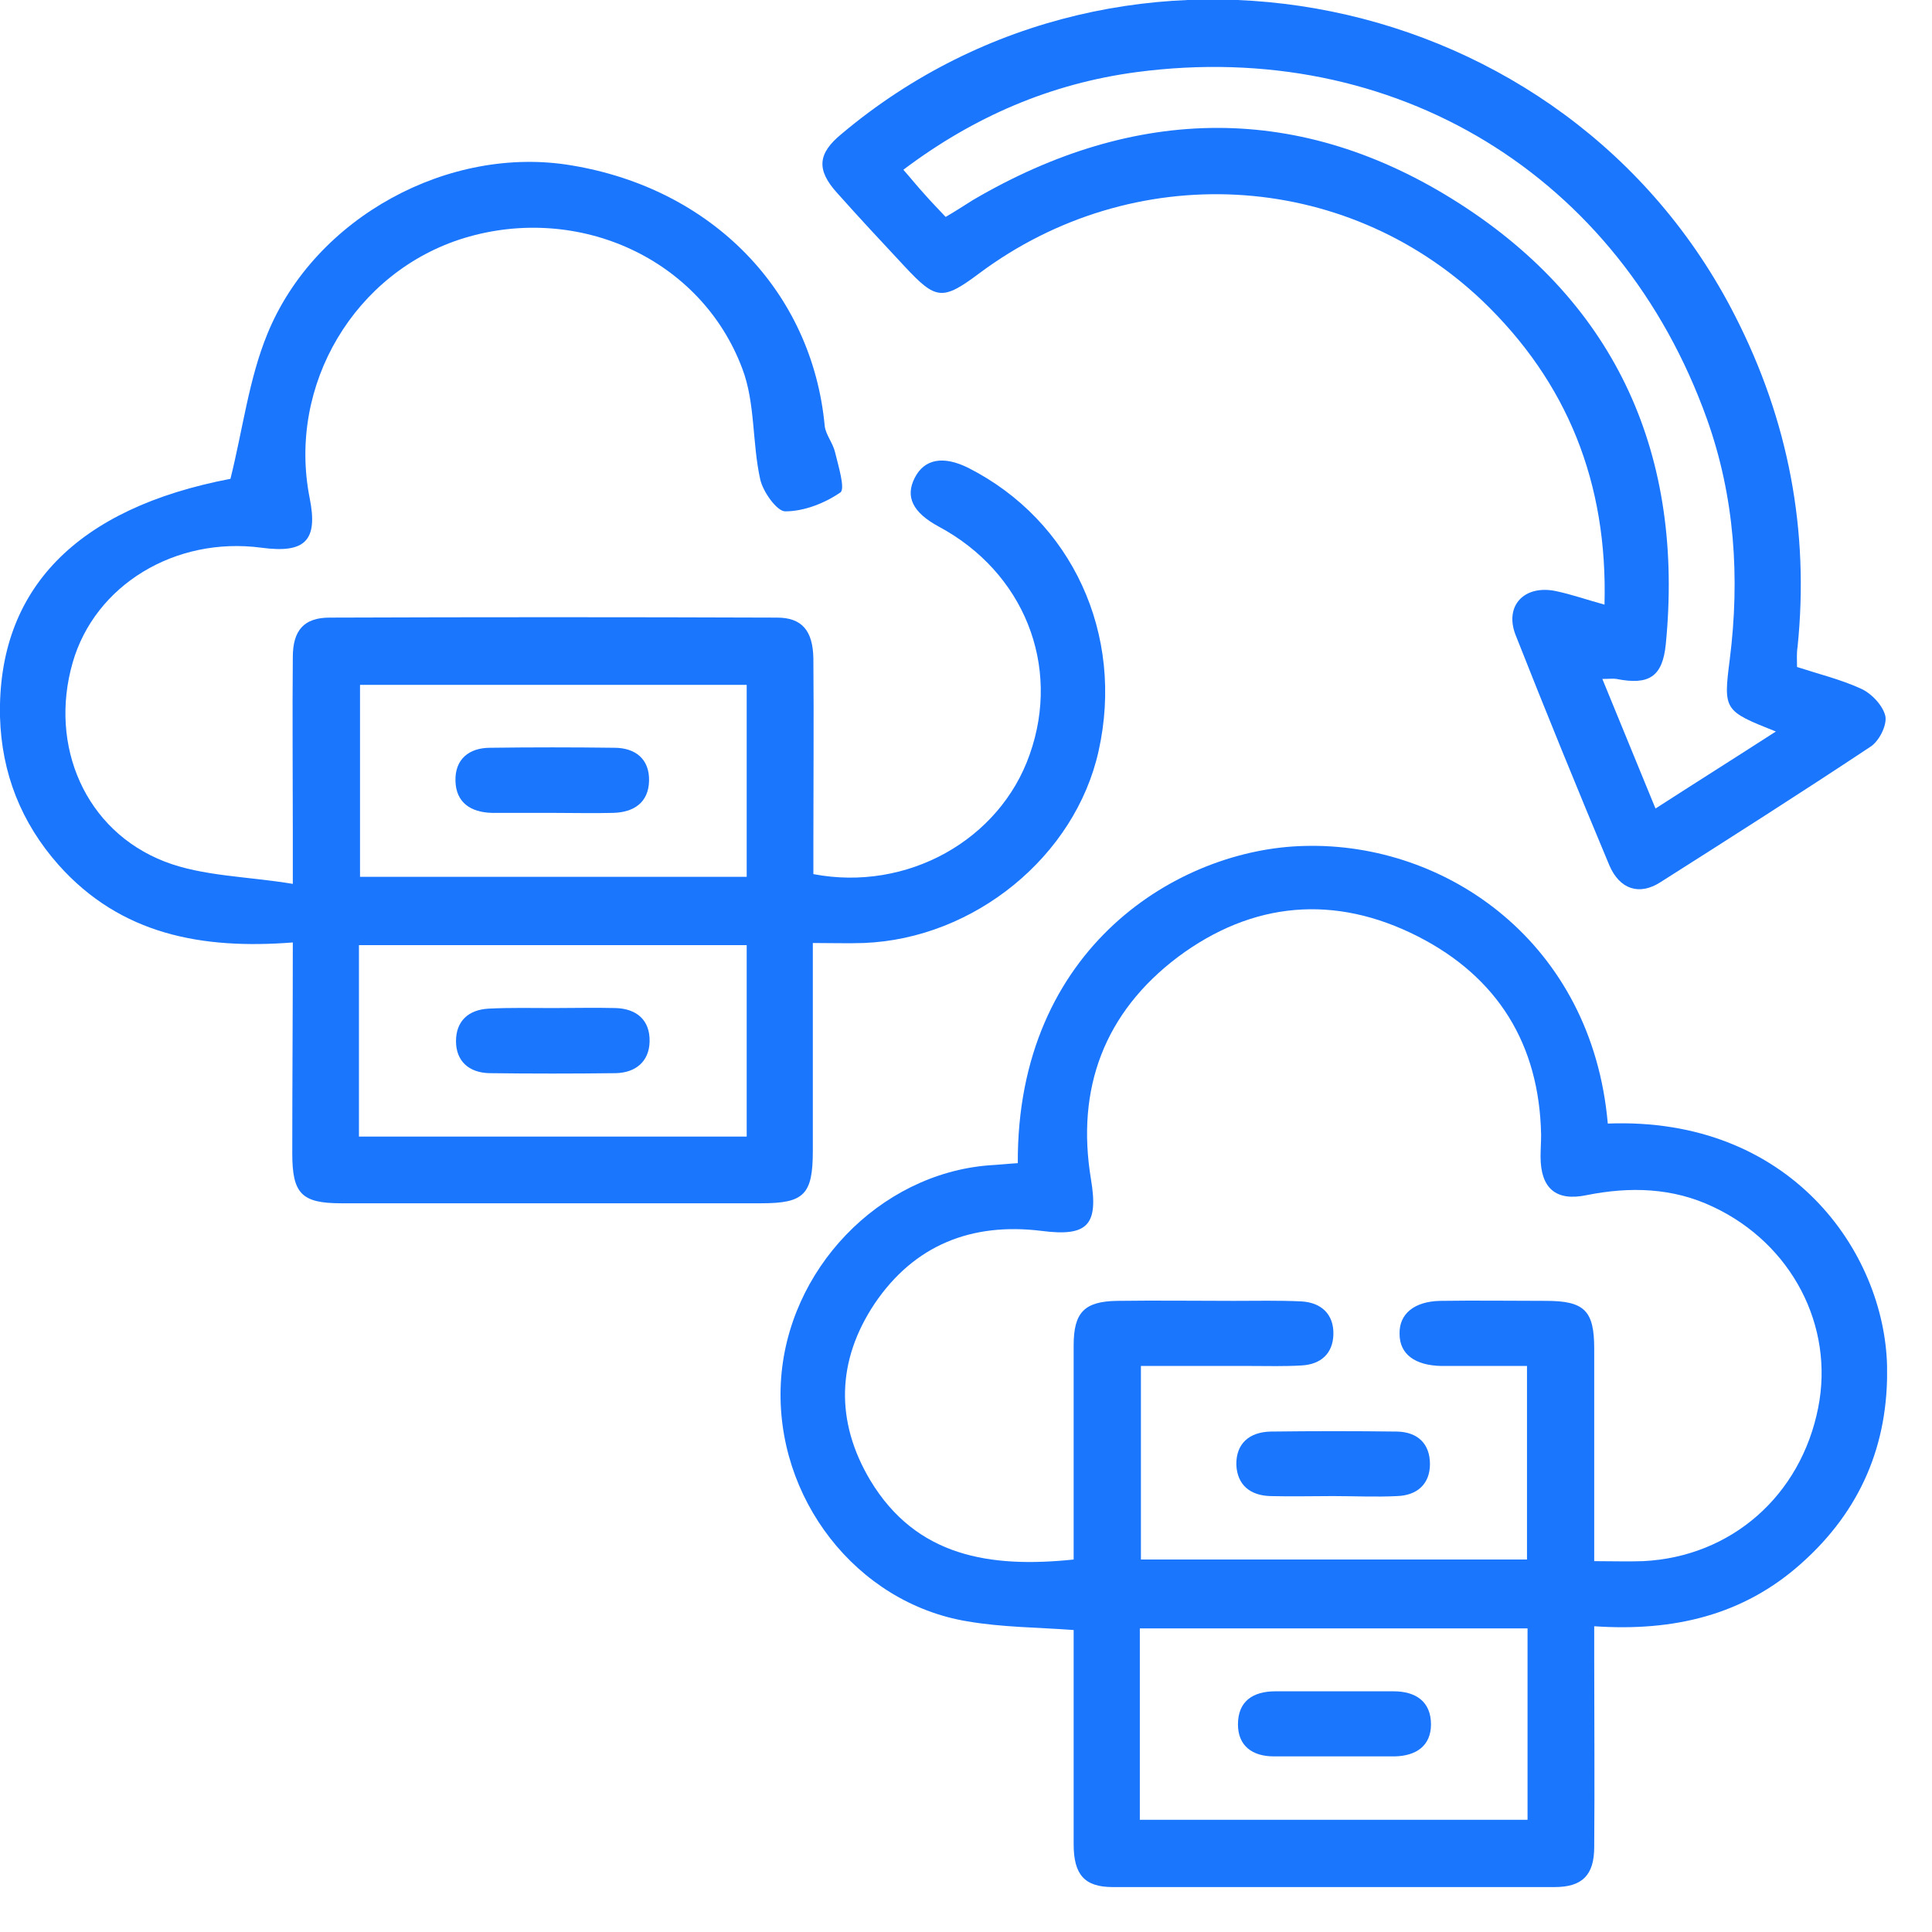 <svg width="43" height="43" viewBox="0 0 43 43" fill="none" xmlns="http://www.w3.org/2000/svg">
<g clip-path="url(#clip0_15572_177)">
<path d="M35.784 25.007C39.851 24.85 41.939 27.867 42 30.402C42.036 32.152 41.408 33.624 40.093 34.795C38.801 35.953 37.244 36.315 35.482 36.195C35.482 36.46 35.482 36.665 35.482 36.883C35.482 38.295 35.494 39.695 35.482 41.107C35.482 41.734 35.217 42 34.601 42C31.319 42.012 28.048 42.012 24.765 42C24.137 42 23.896 41.722 23.896 41.047C23.896 39.465 23.896 37.872 23.896 36.279C23.087 36.219 22.303 36.219 21.531 36.086C19.056 35.676 17.246 33.334 17.379 30.776C17.512 28.265 19.563 26.129 22.013 25.936C22.231 25.924 22.448 25.9 22.653 25.888C22.629 21.072 26.25 18.888 29.038 18.828C32.2 18.743 35.434 20.988 35.784 25.007ZM35.482 34.746C35.893 34.746 36.231 34.758 36.569 34.746C38.536 34.65 40.081 33.286 40.467 31.331C40.829 29.509 39.876 27.686 38.138 26.865C37.232 26.431 36.279 26.407 35.313 26.6C34.626 26.745 34.288 26.443 34.288 25.743C34.288 25.586 34.3 25.417 34.3 25.26C34.263 23.245 33.334 21.748 31.56 20.843C29.713 19.902 27.879 20.058 26.213 21.302C24.584 22.533 23.944 24.222 24.282 26.25C24.451 27.264 24.21 27.529 23.184 27.396C21.627 27.203 20.348 27.71 19.467 29.014C18.622 30.281 18.586 31.633 19.37 32.948C20.396 34.65 22.038 34.903 23.896 34.71C23.896 34.505 23.896 34.312 23.896 34.107C23.896 32.719 23.896 31.331 23.896 29.943C23.896 29.207 24.137 28.965 24.862 28.953C25.731 28.941 26.587 28.953 27.456 28.953C27.963 28.953 28.458 28.941 28.965 28.965C29.412 28.99 29.689 29.255 29.677 29.702C29.665 30.124 29.4 30.365 28.977 30.39C28.591 30.414 28.217 30.402 27.831 30.402C27.01 30.402 26.201 30.402 25.393 30.402C25.393 31.898 25.393 33.31 25.393 34.71C28.289 34.71 31.137 34.71 33.986 34.71C33.986 33.262 33.986 31.85 33.986 30.402C33.322 30.402 32.694 30.402 32.079 30.402C31.488 30.39 31.15 30.136 31.15 29.69C31.137 29.243 31.476 28.965 32.055 28.953C32.839 28.941 33.624 28.953 34.408 28.953C35.265 28.953 35.482 29.171 35.482 30.015C35.482 31.56 35.482 33.105 35.482 34.746ZM25.369 40.503C28.277 40.503 31.137 40.503 33.998 40.503C33.998 39.067 33.998 37.667 33.998 36.243C31.113 36.243 28.253 36.243 25.369 36.243C25.369 37.667 25.369 39.067 25.369 40.503Z" fill="#1B76FE"/>
<path d="M6.517 20.976C4.501 21.133 2.691 20.807 1.303 19.25C0.47 18.309 0.036 17.21 -0 15.955C-0.061 13.107 1.713 11.309 5.129 10.657C5.406 9.547 5.539 8.436 5.95 7.434C7.012 4.828 10.005 3.222 12.72 3.681C15.858 4.2 18.079 6.493 18.356 9.486C18.381 9.679 18.538 9.86 18.586 10.066C18.658 10.367 18.815 10.874 18.706 10.959C18.356 11.2 17.898 11.381 17.475 11.381C17.294 11.381 16.981 10.947 16.92 10.669C16.739 9.86 16.812 8.967 16.522 8.207C15.605 5.757 12.877 4.526 10.331 5.298C7.893 6.046 6.396 8.569 6.891 11.079C7.084 12.033 6.794 12.322 5.817 12.19C3.898 11.936 2.112 13.022 1.617 14.748C1.086 16.595 1.894 18.49 3.668 19.177C4.513 19.503 5.491 19.503 6.517 19.672C6.517 19.166 6.517 18.828 6.517 18.49C6.517 17.198 6.505 15.919 6.517 14.627C6.517 14.024 6.77 13.746 7.337 13.746C10.656 13.734 13.975 13.734 17.294 13.746C17.849 13.746 18.091 14.036 18.103 14.652C18.115 16.04 18.103 17.427 18.103 18.816C18.103 19.033 18.103 19.25 18.103 19.455C20.191 19.853 22.255 18.695 22.919 16.788C23.619 14.809 22.786 12.733 20.891 11.719C20.312 11.405 20.143 11.055 20.36 10.633C20.577 10.21 21 10.138 21.555 10.415C23.86 11.586 25.031 14.121 24.451 16.715C23.932 19.057 21.688 20.891 19.225 20.988C18.863 21 18.513 20.988 18.091 20.988C18.091 22.569 18.091 24.09 18.091 25.61C18.091 26.588 17.898 26.781 16.944 26.781C13.831 26.781 10.705 26.781 7.591 26.781C6.71 26.781 6.505 26.564 6.505 25.671C6.505 24.15 6.517 22.617 6.517 20.976ZM16.619 15.243C13.71 15.243 10.85 15.243 8.013 15.243C8.013 16.703 8.013 18.116 8.013 19.515C10.91 19.515 13.746 19.515 16.619 19.515C16.619 18.079 16.619 16.679 16.619 15.243ZM16.619 21.036C13.71 21.036 10.85 21.036 7.989 21.036C7.989 22.472 7.989 23.872 7.989 25.297C10.874 25.297 13.734 25.297 16.619 25.297C16.619 23.872 16.619 22.472 16.619 21.036Z" fill="#1B76FE"/>
<path d="M39.996 14.845C40.478 15.002 40.973 15.123 41.42 15.328C41.661 15.436 41.915 15.714 41.963 15.943C41.999 16.148 41.818 16.511 41.613 16.631C40.068 17.657 38.511 18.647 36.954 19.636C36.484 19.938 36.049 19.793 35.82 19.262C35.108 17.561 34.408 15.847 33.732 14.133C33.478 13.481 33.925 13.011 34.625 13.155C34.975 13.228 35.313 13.348 35.711 13.457C35.784 10.754 34.891 8.509 32.984 6.686C29.906 3.766 25.211 3.536 21.796 6.083C20.975 6.698 20.83 6.674 20.142 5.938C19.635 5.395 19.128 4.852 18.634 4.297C18.163 3.778 18.199 3.416 18.73 2.981C25.042 -2.329 34.879 -0.326 38.62 7.036C39.803 9.354 40.273 11.804 40.008 14.398C39.984 14.543 39.996 14.676 39.996 14.845ZM39.525 16.281C38.367 15.822 38.354 15.81 38.499 14.676C38.728 12.854 38.608 11.055 37.992 9.329C36.049 3.898 31.041 0.845 25.296 1.605C23.389 1.859 21.675 2.595 20.106 3.778C20.287 3.983 20.42 4.152 20.565 4.309C20.722 4.49 20.891 4.659 21.047 4.828C21.277 4.695 21.458 4.574 21.651 4.454C25.272 2.329 28.953 2.269 32.477 4.526C36.001 6.783 37.485 10.162 37.075 14.338C37.003 15.062 36.701 15.255 35.977 15.111C35.904 15.098 35.832 15.111 35.663 15.111C36.061 16.088 36.447 17.017 36.846 17.995C37.763 17.404 38.608 16.872 39.525 16.281Z" fill="#1B76FE"/>
<path d="M29.665 33.298C29.207 33.298 28.748 33.31 28.277 33.298C27.831 33.286 27.541 33.057 27.517 32.61C27.505 32.128 27.807 31.874 28.277 31.862C29.219 31.85 30.16 31.85 31.101 31.862C31.548 31.874 31.826 32.128 31.826 32.586C31.826 33.033 31.536 33.286 31.089 33.298C30.631 33.322 30.148 33.298 29.665 33.298Z" fill="#1B76FE"/>
<path d="M29.689 37.643C30.136 37.643 30.57 37.643 31.017 37.643C31.511 37.643 31.849 37.872 31.849 38.379C31.849 38.862 31.511 39.079 31.053 39.091C30.148 39.091 29.242 39.091 28.349 39.091C27.879 39.091 27.553 38.862 27.553 38.379C27.553 37.86 27.891 37.643 28.386 37.643C28.808 37.643 29.242 37.643 29.689 37.643Z" fill="#1B76FE"/>
<path d="M12.273 18.092C11.827 18.092 11.392 18.092 10.946 18.092C10.475 18.079 10.149 17.862 10.137 17.38C10.125 16.897 10.439 16.643 10.909 16.643C11.827 16.631 12.756 16.631 13.673 16.643C14.144 16.643 14.458 16.897 14.446 17.38C14.434 17.862 14.108 18.079 13.649 18.092C13.203 18.104 12.744 18.092 12.273 18.092Z" fill="#1B76FE"/>
<path d="M12.31 22.436C12.768 22.436 13.239 22.424 13.698 22.436C14.168 22.449 14.47 22.702 14.458 23.185C14.446 23.631 14.144 23.873 13.71 23.885C12.768 23.897 11.827 23.897 10.886 23.885C10.439 23.873 10.149 23.619 10.149 23.173C10.149 22.726 10.427 22.473 10.874 22.449C11.356 22.424 11.839 22.436 12.31 22.436Z" fill="#1B76FE"/>
</g>
<defs>
<clipPath id="clip0_15572_177">
<rect width="42" height="42" fill="white"/>
</clipPath>
</defs>
</svg>
